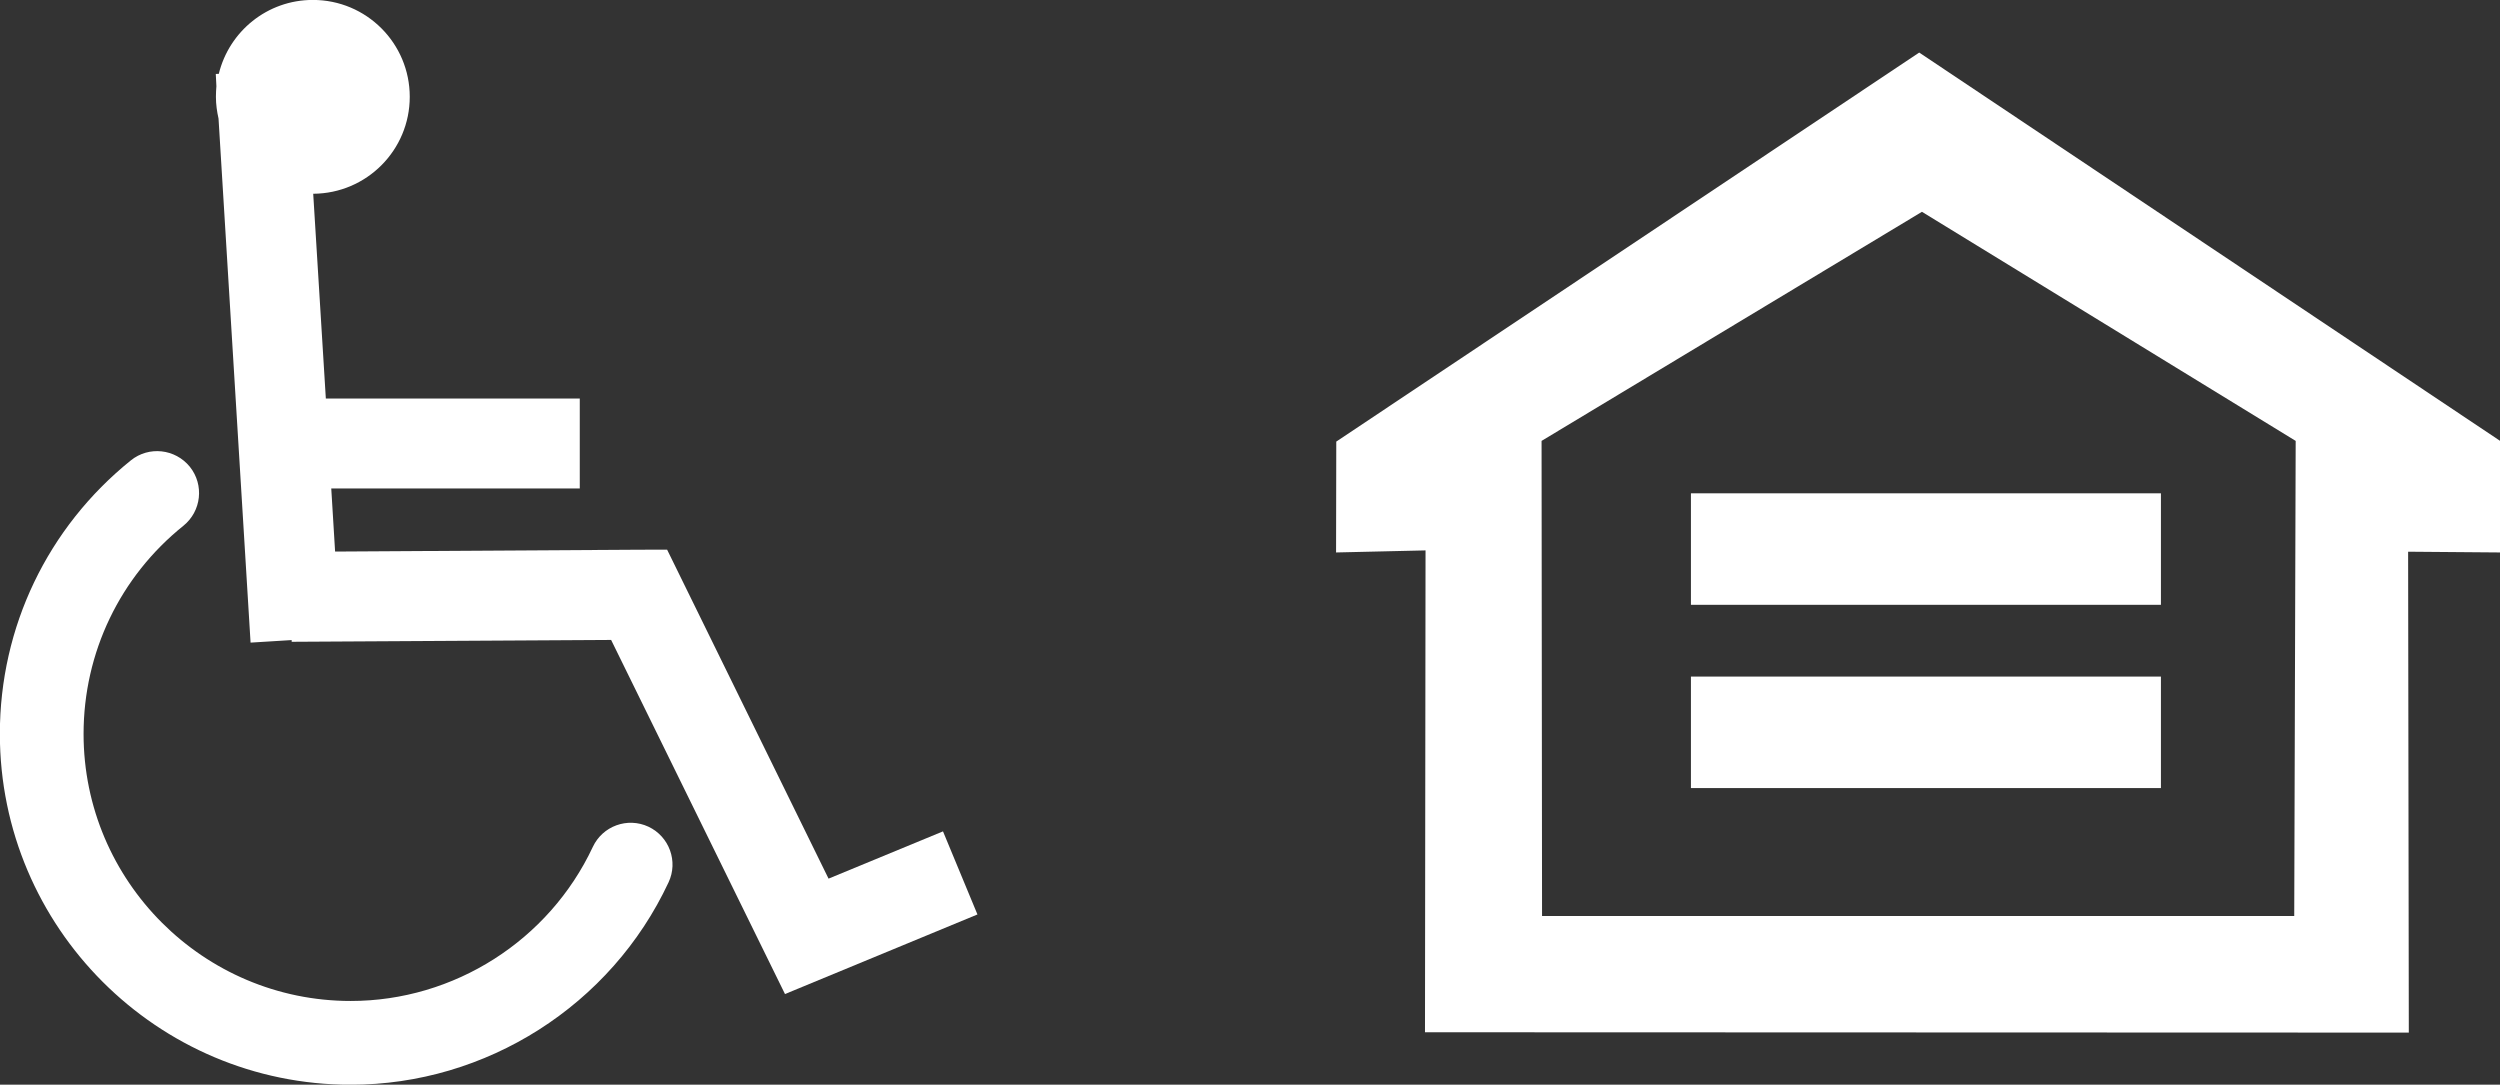 <?xml version="1.0" encoding="utf-8"?>
<!-- Generator: Adobe Illustrator 26.0.2, SVG Export Plug-In . SVG Version: 6.00 Build 0)  -->
<svg version="1.1" id="Layer_1" xmlns="http://www.w3.org/2000/svg" xmlns:xlink="http://www.w3.org/1999/xlink" x="0px" y="0px"
	 viewBox="0 0 36.437 15.809" style="enable-background:new 0 0 36.437 15.809;" xml:space="preserve">
<rect x="0" y="0" width="36.437" height="15.809" fill="#333333" stroke="none"/>
<style type="text/css">
	.st0{fill:#FFFFFF;}
</style>
<g>
	<path class="st0" d="M22.468,6.426l5.544-3.339l5.447,3.339L33.438,13.351H22.475L22.468,6.426z
		 M19.476,6.436l-0.003,1.616l1.304-0.03l-0.008,7.023l14.339,0.005l-0.01-7.009
		l1.341,0.011V6.426l-8.467-5.66L19.476,6.436z"/>
	<rect x="24.645" y="7.19" class="st0" width="6.85" height="1.625"/>
	<rect x="24.645" y="9.861" class="st0" width="6.85" height="1.625"/>
	<path class="st0" d="M13.744,12.117c0,0-1.035,0.428-1.668,0.689
		c-0.427-0.873-2.353-4.795-2.353-4.795L9.31,8.012l-4.426,0.027L4.828,7.119h3.622V5.809
		H4.749L4.565,2.824C5.343,2.82,5.972,2.189,5.972,1.411
		c0-0.78-0.631-1.412-1.412-1.412c-0.665,0-1.22,0.459-1.371,1.077L3.145,1.078
		l0.009,0.179C3.15,1.308,3.147,1.358,3.147,1.411c0,0.109,0.015,0.215,0.038,0.317
		l0.467,7.638l0.599-0.037V9.354c0,0,3.961-0.022,4.656-0.027
		c0.311,0.632,2.534,5.161,2.534,5.161l2.805-1.16L13.744,12.117z"/>
	<path class="st0" d="M9.451,12.049c-0.305-0.142-0.668-0.011-0.811,0.295
		c-0.639,1.364-2.023,2.245-3.528,2.245c-2.147,0-3.894-1.746-3.894-3.892
		c0-1.185,0.53-2.291,1.455-3.034C2.936,7.45,2.978,7.067,2.767,6.803
		C2.554,6.541,2.17,6.498,1.907,6.71c-1.213,0.978-1.909,2.429-1.909,3.986
		c0,2.82,2.293,5.114,5.113,5.114c1.976,0,3.795-1.156,4.633-2.95
		C9.887,12.556,9.756,12.193,9.451,12.049"/>
</g>
</svg>
